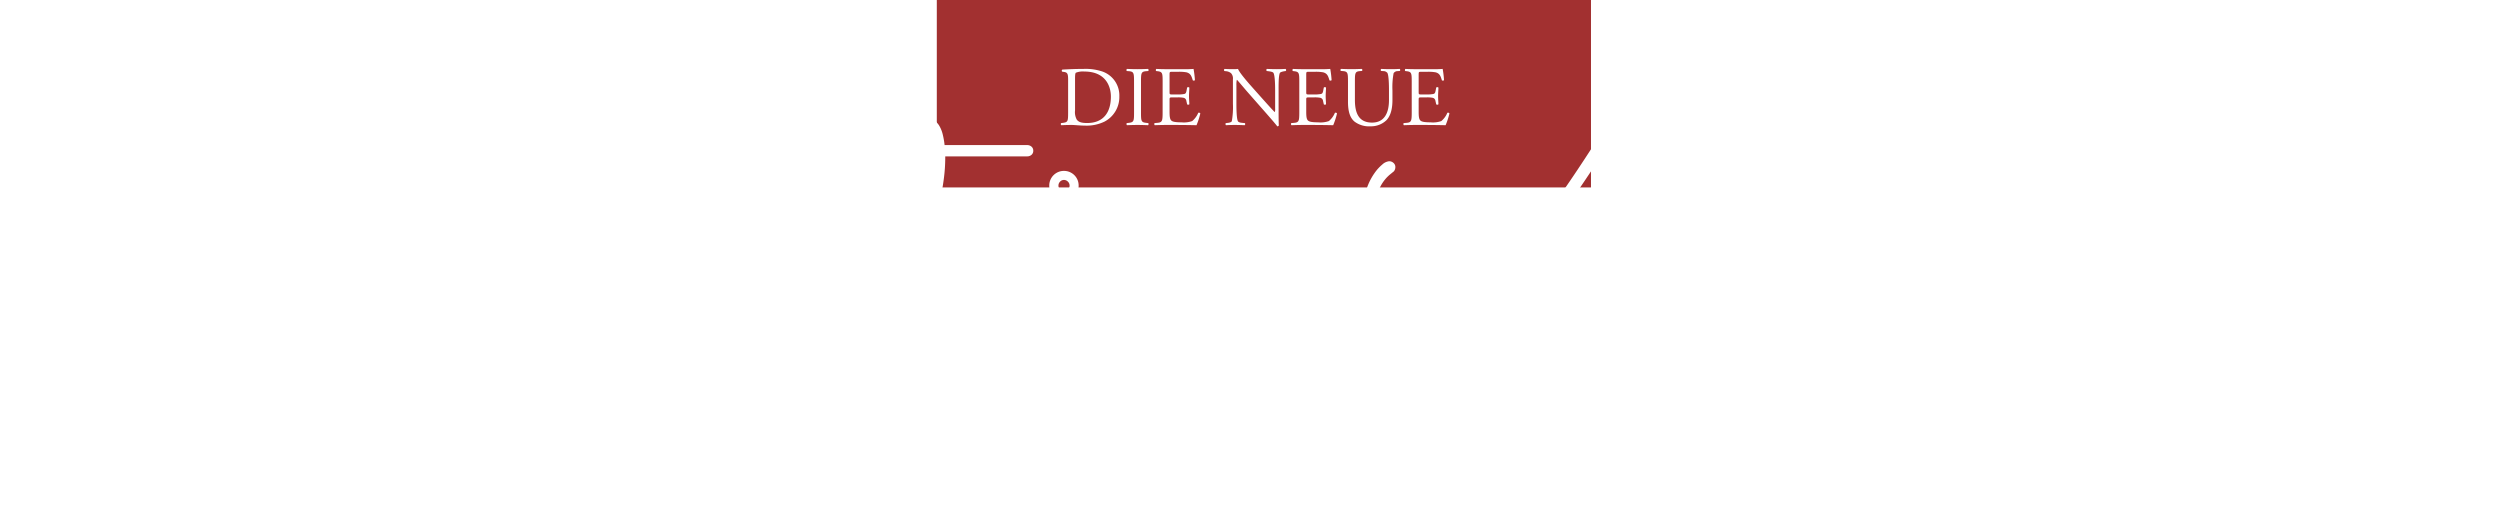 <svg xmlns="http://www.w3.org/2000/svg" xmlns:xlink="http://www.w3.org/1999/xlink" width="680.238" height="142.331" viewBox="0 0 680.238 142.331"><defs><filter id="a" x="0" y="1.478" width="680.238" height="140.854" filterUnits="userSpaceOnUse"><feOffset dy="3" input="SourceAlpha"/><feGaussianBlur stdDeviation="6" result="b"/><feFlood flood-opacity="0.435"/><feComposite operator="in" in2="b"/><feComposite in="SourceGraphic"/></filter></defs><g transform="translate(-364.101 -411)"><rect width="178" height="51" transform="translate(619 411)" fill="#a23030"/><path d="M-56.27-3.45c0,2.415-.046,2.691-1.38,2.875l-.529.069a.447.447,0,0,0,.046.575C-57.052.023-56.224,0-55.257,0c.805,0,2.277.184,3.749.184a11.108,11.108,0,0,0,5.152-1.1,7.544,7.544,0,0,0,4.025-6.854A6.893,6.893,0,0,0-47-14.559a14.42,14.42,0,0,0-5.06-.69c-1.955,0-3.818.069-5.773.184a.344.344,0,0,0-.023.575l.506.069c.966.138,1.081.621,1.081,2.231Zm1.886-9.016c0-1.035.046-1.61.23-1.748a5.12,5.12,0,0,1,2.277-.322c6.026,0,7.245,4.278,7.245,6.808,0,4.278-2,7.2-6.463,7.2-1.449,0-2.323-.23-2.829-.943a4.262,4.262,0,0,1-.46-2.507ZM-38.329-3.5c0,2.438-.046,2.76-1.4,2.921l-.575.069a.447.447,0,0,0,.046.575C-39.111.023-38.329,0-37.363,0c.92,0,1.7.023,2.852.069.138-.069.184-.483.046-.575l-.575-.069c-1.357-.161-1.4-.483-1.4-2.921v-8.188c0-2.438.046-2.829,1.4-2.944l.575-.046c.138-.092.092-.506-.046-.575-1.15.046-1.932.069-2.852.069-.966,0-1.748-.023-2.9-.069-.138.069-.184.483-.046.575l.575.046c1.357.115,1.4.506,1.4,2.944Zm7.774.046c0,2.415-.115,2.76-1.426,2.875l-.759.069a.447.447,0,0,0,.046.575C-31.337.023-30.556,0-29.566,0h2.07c2.047,0,4.094.023,6.164.069a20.043,20.043,0,0,0,1.035-3.2.423.423,0,0,0-.575-.161,5.775,5.775,0,0,1-1.633,2.231,6.731,6.731,0,0,1-2.944.345c-2.024,0-2.507-.253-2.783-.529-.368-.391-.437-1.173-.437-2.392V-6.877c0-.6.069-.621.759-.621h1.334a7.693,7.693,0,0,1,1.771.115.983.983,0,0,1,.713.874l.207.9a.454.454,0,0,0,.6-.023c0-.506-.092-1.38-.092-2.208,0-.874.092-1.771.092-2.323a.454.454,0,0,0-.6-.023l-.184.943c-.115.575-.276.713-.552.805a8.531,8.531,0,0,1-1.955.138H-27.91c-.69,0-.759,0-.759-.644v-4.6c0-.874,0-.92.69-.92h1.656a10.98,10.98,0,0,1,2.231.138c1.2.3,1.4,1.1,1.748,2.185a.452.452,0,0,0,.575-.046,25.843,25.843,0,0,0-.368-3.059,30.872,30.872,0,0,1-3.1.069h-4.324c-.943,0-1.725-.023-2.714-.069-.138.069-.184.483-.046.575l.368.046c1.357.161,1.4.506,1.4,2.9ZM1-9.407c0-1.058-.046-3.91.345-4.738.092-.184.552-.368,1.288-.483l.322-.046a.4.4,0,0,0-.046-.575c-.782.046-1.38.069-2.369.069-.874,0-1.656-.023-2.714-.069-.184.069-.207.437-.046.575l.391.046c.92.115,1.288.253,1.426.46.437.69.46,3.68.46,4.761v4.922a2.32,2.32,0,0,1-.092.966H-.081c-1.081-1.1-2.208-2.392-3.8-4.163l-2.231-2.507c-.759-.851-3.473-3.887-3.933-5.06a7.429,7.429,0,0,1-1.058.069c-.414,0-1.633,0-2.6-.069a.4.4,0,0,0-.046.575l.391.046a2.5,2.5,0,0,1,1.426.552,2.11,2.11,0,0,1,.506,1.656v6.647a22.206,22.206,0,0,1-.3,4.738c-.115.253-.483.391-1.012.46l-.621.069a.426.426,0,0,0,.046.575C-12.5.023-11.88,0-10.914,0c.851,0,1.656.023,2.691.069a.421.421,0,0,0,.046-.575L-8.89-.575c-.575-.046-1.035-.184-1.173-.437-.391-.69-.414-3.68-.414-4.761v-5.014a5.844,5.844,0,0,1,.115-1.495h.046c.483.506,2.047,2.392,2.668,3.1l5.336,6.072C-.311-.828.356-.023.632.368A.415.415,0,0,0,1.069.115C1-.483,1-3.22,1-3.91ZM6.635-3.45c0,2.415-.115,2.76-1.426,2.875L4.45-.506A.447.447,0,0,0,4.5.069C5.853.023,6.635,0,7.624,0h2.07c2.047,0,4.094.023,6.164.069a20.043,20.043,0,0,0,1.035-3.2.423.423,0,0,0-.575-.161,5.775,5.775,0,0,1-1.633,2.231,6.731,6.731,0,0,1-2.944.345c-2.024,0-2.507-.253-2.783-.529-.368-.391-.437-1.173-.437-2.392V-6.877c0-.6.069-.621.759-.621h1.334a7.693,7.693,0,0,1,1.771.115.983.983,0,0,1,.713.874l.207.9a.454.454,0,0,0,.6-.023c0-.506-.092-1.38-.092-2.208,0-.874.092-1.771.092-2.323a.454.454,0,0,0-.6-.023l-.184.943c-.115.575-.276.713-.552.805a8.531,8.531,0,0,1-1.955.138H9.28c-.69,0-.759,0-.759-.644v-4.6c0-.874,0-.92.69-.92h1.656a10.98,10.98,0,0,1,2.231.138c1.2.3,1.4,1.1,1.748,2.185a.452.452,0,0,0,.575-.046,25.843,25.843,0,0,0-.368-3.059,30.872,30.872,0,0,1-3.1.069H7.624c-.943,0-1.725-.023-2.714-.069-.138.069-.184.483-.046.575l.368.046c1.357.161,1.4.506,1.4,2.9Zm24.4-3.312c0,3.5-1.265,6.118-4.6,6.118-3.519,0-4.669-2.438-4.669-6.141v-4.968c0-2.392.046-2.783,1.38-2.9L23.7-14.7c.138-.092.092-.483-.046-.552-1.127.046-1.886.069-2.829.069-.92,0-1.7-.023-2.852-.069-.138.069-.184.46-.046.552l.575.046c1.334.115,1.38.506,1.38,2.9v5.428c0,2.737.575,4.416,1.794,5.428a6.534,6.534,0,0,0,4.3,1.265,6.058,6.058,0,0,0,4.393-1.679c1.288-1.38,1.61-3.5,1.61-5.5v-2.6A20.559,20.559,0,0,1,32.3-14.1a1.346,1.346,0,0,1,1.15-.552l.552-.046a.4.4,0,0,0-.046-.552c-.828.046-1.449.069-2.415.069-.9,0-1.748-.023-2.622-.069a.416.416,0,0,0-.046.552l.575.046a1.424,1.424,0,0,1,1.15.483c.391.69.437,3.335.437,4.761ZM37.226-3.45c0,2.415-.115,2.76-1.426,2.875l-.759.069a.447.447,0,0,0,.046.575C36.444.023,37.226,0,38.215,0h2.07c2.047,0,4.094.023,6.164.069a20.043,20.043,0,0,0,1.035-3.2.423.423,0,0,0-.575-.161,5.775,5.775,0,0,1-1.633,2.231,6.731,6.731,0,0,1-2.944.345c-2.024,0-2.507-.253-2.783-.529-.368-.391-.437-1.173-.437-2.392V-6.877c0-.6.069-.621.759-.621H41.2a7.693,7.693,0,0,1,1.771.115.983.983,0,0,1,.713.874l.207.9a.454.454,0,0,0,.6-.023c0-.506-.092-1.38-.092-2.208,0-.874.092-1.771.092-2.323a.454.454,0,0,0-.6-.023l-.184.943c-.115.575-.276.713-.552.805A8.531,8.531,0,0,1,41.2-8.3H39.871c-.69,0-.759,0-.759-.644v-4.6c0-.874,0-.92.69-.92h1.656a10.98,10.98,0,0,1,2.231.138c1.2.3,1.4,1.1,1.748,2.185a.452.452,0,0,0,.575-.046,25.843,25.843,0,0,0-.368-3.059,30.872,30.872,0,0,1-3.1.069H38.215c-.943,0-1.725-.023-2.714-.069-.138.069-.184.483-.046.575l.368.046c1.357.161,1.4.506,1.4,2.9Z" transform="translate(711 445)" fill="#fff"/><g transform="matrix(1, 0, 0, 1, 364.1, 411)" filter="url(#a)"><path d="M-231.548-.22a1.484,1.484,0,0,1,.176.747,1.6,1.6,0,0,1-.461,1.143,1.594,1.594,0,0,1-1.208.483,1.658,1.658,0,0,1-.857-.22,1.536,1.536,0,0,1-.593-.659,20.122,20.122,0,0,1-1.472-4.065,54.428,54.428,0,0,1-1.1-5.427q-.461-2.988-.747-6.438t-.461-7.141q-3.3.439-7.4.967t-9.382,1.23q-3.691.527-7.515.923a70.787,70.787,0,0,1-19.8,15.535,45.555,45.555,0,0,1-20.852,5.3,31.8,31.8,0,0,1-8.064-.9,29.232,29.232,0,0,1-5.625-2.021,16.939,16.939,0,0,1-3.34-2.087q-1.121-.967-1.208-1.055a1.546,1.546,0,0,1-.439-1.143,1.613,1.613,0,0,1,.483-1.187,1.562,1.562,0,0,1,1.143-.483,1.6,1.6,0,0,1,1.23.527q.088.088,1.055.9A14.157,14.157,0,0,0-315.11-3.56a26.114,26.114,0,0,0,4.856,1.67,28.681,28.681,0,0,0,6.987.747,37.161,37.161,0,0,0,10.591-1.494,51.248,51.248,0,0,0,9.558-3.889A55.475,55.475,0,0,0-274.724-12a81.188,81.188,0,0,0,7.053-6.24q-3.12.264-6.2.4t-6.064.132a91.137,91.137,0,0,1-11.206-.659,39.561,39.561,0,0,1-9.36-2.219,16.837,16.837,0,0,1-6.438-4.153,9.158,9.158,0,0,1-2.4-6.46,9.157,9.157,0,0,1,.725-3.516A16.156,16.156,0,0,1-306.87-37.9a11.8,11.8,0,0,1,2.109-2.329,3.227,3.227,0,0,1,1.89-.9,1.75,1.75,0,0,1,1.143.439,1.464,1.464,0,0,1,.527,1.187,1.787,1.787,0,0,1-.176.769,1.378,1.378,0,0,1-.527.593q-.088.088-.747.615a10.029,10.029,0,0,0-1.406,1.428,10.86,10.86,0,0,0-1.362,2.153,6.047,6.047,0,0,0-.615,2.7,6.373,6.373,0,0,0,1.736,4.417,13.184,13.184,0,0,0,5.054,3.208,36,36,0,0,0,8.152,1.956,82.38,82.38,0,0,0,11.03.659q3.56,0,7.515-.22t8.35-.659q2.109-2.329,3.735-4.395t2.769-3.691q1.89-2.681,3.955-5.713t4.109-6.152q2.043-3.12,4-6.174t3.669-5.757q1.714-2.7,3.076-4.922t2.241-3.669a8.53,8.53,0,0,1,.791-2.175,1.8,1.8,0,0,1,1.714-.989,1.9,1.9,0,0,1,1.274.549,1.776,1.776,0,0,1,.615,1.384,2.515,2.515,0,0,1-.439,1.318,11.582,11.582,0,0,1-.835,1.187q-.132.835-.417,3.56t-.571,6.658q-.286,3.933-.483,8.657t-.2,9.558v3.56q0,1.758.088,3.56,6.592-.835,9.624-1.165t3.208-.33a1.736,1.736,0,0,1,1.121.461,1.5,1.5,0,0,1,.549,1.208,1.554,1.554,0,0,1-.417,1.077,1.705,1.705,0,0,1-1.077.549q-.791.088-1.846.22t-2.593.308q-1.538.176-3.6.417t-4.834.593q.132,3.6.417,6.921t.7,6.174q.417,2.856.989,5.142A17.591,17.591,0,0,0-231.548-.22ZM-255.5-22.9q5.186-.7,9.426-1.252t7.668-.989q-.044-1.89-.066-3.779t-.022-3.823q0-6.2.22-11.843t.615-9.822q-1.758,2.769-3.889,6.13t-4.417,6.855q-2.285,3.494-4.614,6.921t-4.438,6.416q-1.055,1.494-2.153,2.9t-2.2,2.769q.967-.088,1.912-.22T-255.5-22.9Zm47.2,17.974a13.263,13.263,0,0,1-3.582,3.955,7.058,7.058,0,0,1-4.109,1.45,6.986,6.986,0,0,1-2.988-.615,6.771,6.771,0,0,1-2.285-1.736,7.638,7.638,0,0,1-1.472-2.7,11.672,11.672,0,0,1-.505-3.56,22.569,22.569,0,0,1,.593-5.449,25.388,25.388,0,0,1,1.3-3.977A13.141,13.141,0,0,1-220.034-20l.615-.835a1.36,1.36,0,0,1,.549-.4,1.818,1.818,0,0,1,.681-.132,1.509,1.509,0,0,1,1.165.505,1.676,1.676,0,0,1,.461,1.165,1.362,1.362,0,0,1-.11.527q-.11.264-.242.527-.22.4-.7,1.208a15.6,15.6,0,0,0-1.011,2.131,20.2,20.2,0,0,0-.923,3.1,18.839,18.839,0,0,0-.4,4.065A6.362,6.362,0,0,0-218.914-4.2a3.474,3.474,0,0,0,2.922,1.34,4.252,4.252,0,0,0,1.824-.505,7.094,7.094,0,0,0,2.021-1.56A9.968,9.968,0,0,0-210.41-7.6a11.986,11.986,0,0,0,.967-3.823l.659-7.559a1.752,1.752,0,0,1,.571-1.1,1.642,1.642,0,0,1,1.143-.439,1.44,1.44,0,0,1,1.187.549,1.95,1.95,0,0,1,.439,1.252l-.571,7.295a12.777,12.777,0,0,0,.066,2.417,13.732,13.732,0,0,0,.637,2.944,6.659,6.659,0,0,0,1.45,2.483,3.328,3.328,0,0,0,2.549,1.033,4.667,4.667,0,0,0,2.241-.593,9.8,9.8,0,0,0,2.109-1.56A15.023,15.023,0,0,0-195.1-6.877q.857-1.208,1.582-2.439t1.252-2.351q.527-1.121.879-1.912a1.734,1.734,0,0,1,.615-.747,1.55,1.55,0,0,1,.879-.264,1.513,1.513,0,0,1,1.23.527,1.75,1.75,0,0,1,.439,1.143,1.656,1.656,0,0,1-.132.659q-.176.352-.681,1.472t-1.318,2.549a33.415,33.415,0,0,1-1.956,3.01,21.07,21.07,0,0,1-2.549,2.922,13.331,13.331,0,0,1-3.054,2.2,7.556,7.556,0,0,1-3.538.857,6.376,6.376,0,0,1-4.307-1.472A8.745,8.745,0,0,1-208.3-4.922Zm21.8-11.338q-.264.7-.637,1.582T-188-12.832a4.866,4.866,0,0,1-.813,1.165,1.457,1.457,0,0,1-1.077.417,1.561,1.561,0,0,1-1.187-.461,1.512,1.512,0,0,1-.439-1.077,1.375,1.375,0,0,1,.044-.374,3.454,3.454,0,0,1,.22-.505,27.249,27.249,0,0,0,1.692-3.845,27.634,27.634,0,0,0,.9-3.45,16.531,16.531,0,0,1-.439-1.714,7.854,7.854,0,0,1-.132-1.45,4.091,4.091,0,0,1,.615-2.351,1.961,1.961,0,0,1,1.714-.9,1.843,1.843,0,0,1,1.6.879,3.76,3.76,0,0,1,.593,2.153,7.615,7.615,0,0,1-.132,1.406q-.132.7-.352,1.758,1.011,2.5,2.021,4.438t1.8,3.538a29.134,29.134,0,0,1,1.3,3.01,8.268,8.268,0,0,1,.505,2.813,8.514,8.514,0,0,1-.747,3.516,6.625,6.625,0,0,1-2.461,2.813,2.236,2.236,0,0,0,.439.044h.439a9.532,9.532,0,0,0,4.614-1.143,14.741,14.741,0,0,0,3.8-2.966,23.774,23.774,0,0,0,3.01-4.043,40.944,40.944,0,0,0,2.285-4.417q.439-1.011,1.23-1.011a1.4,1.4,0,0,1,1.165.527,1.8,1.8,0,0,1,.417,1.143,1.656,1.656,0,0,1-.132.659q-.483,1.187-1.252,2.7a29.863,29.863,0,0,1-1.846,3.12A26.8,26.8,0,0,1-171.079-3.3a18.783,18.783,0,0,1-3.142,2.747,15.743,15.743,0,0,1-3.8,1.934,13.581,13.581,0,0,1-4.526.725,14.323,14.323,0,0,1-5.471-1.033,8.914,8.914,0,0,1-4.109-3.406,1.481,1.481,0,0,1-.264-.835,1.6,1.6,0,0,1,.505-1.165,1.6,1.6,0,0,1,1.165-.505,1.613,1.613,0,0,1,1.187.483,1.186,1.186,0,0,0,.308.286q.264.2.637.439a4.083,4.083,0,0,0,.879.417,3.122,3.122,0,0,0,1.033.176,3.375,3.375,0,0,0,1.78-.439,3.749,3.749,0,0,0,1.165-1.077,4.447,4.447,0,0,0,.637-1.362,4.869,4.869,0,0,0,.2-1.252,7.174,7.174,0,0,0-.352-2.2,15.43,15.43,0,0,0-.9-2.2q-.549-1.1-1.187-2.263A24.95,24.95,0,0,1-186.5-16.26ZM-147.92,6.5q.264,3.56.264,8.525a67.105,67.105,0,0,1-.659,9.778,35.024,35.024,0,0,1-1.934,7.69,13.875,13.875,0,0,1-3.164,5.032,6.121,6.121,0,0,1-4.351,1.8,4.978,4.978,0,0,1-2.329-.571A5.759,5.759,0,0,1-162,37.134a8.068,8.068,0,0,1-1.274-2.5,10.7,10.7,0,0,1-.461-3.252,27.216,27.216,0,0,1,.637-5.669,31.535,31.535,0,0,1,2.087-6.24,45.712,45.712,0,0,1,3.823-6.79,64.63,64.63,0,0,1,5.845-7.361q-.176-1.89-.461-3.516a16.268,16.268,0,0,0-.725-2.812,5.712,5.712,0,0,0-1.033-1.846A1.855,1.855,0,0,0-155-3.516a2.582,2.582,0,0,0-.615.088,14.523,14.523,0,0,1-1.824,1.846,9.527,9.527,0,0,1-1.472,1.011,4.146,4.146,0,0,1-1.121.439,4.061,4.061,0,0,1-.681.088,2.692,2.692,0,0,1-1.428-.417,1.681,1.681,0,0,1-.681-1.56,2.543,2.543,0,0,1,.286-1.011,4.889,4.889,0,0,1,.945-1.3A7.3,7.3,0,0,1-159.851-5.6a9.115,9.115,0,0,1,2.615-.9,38.664,38.664,0,0,0,4.526-5.735,9.381,9.381,0,0,0,1.626-4.9,4.192,4.192,0,0,0-1.23-3.164,4.312,4.312,0,0,0-3.12-1.187,7.815,7.815,0,0,0-5.273,2.461,22.84,22.84,0,0,0-4.746,6.812,1.61,1.61,0,0,1-1.538.967,1.464,1.464,0,0,1-1.187-.527,1.75,1.75,0,0,1-.439-1.143,1.392,1.392,0,0,1,.176-.7,25.713,25.713,0,0,1,5.977-8.262,10.677,10.677,0,0,1,7.075-2.944,8.018,8.018,0,0,1,2.878.527,7.357,7.357,0,0,1,2.439,1.516,7.132,7.132,0,0,1,1.67,2.417,8.208,8.208,0,0,1,.615,3.274,10.518,10.518,0,0,1-.417,2.966,15.017,15.017,0,0,1-1.121,2.769,18.958,18.958,0,0,1-1.626,2.571q-.923,1.23-1.89,2.373a5.1,5.1,0,0,1,1.956,1.494,9.281,9.281,0,0,1,1.274,2.153,12.97,12.97,0,0,1,.769,2.461q.264,1.274.439,2.461,1.67-1.8,3.472-3.823t3.472-4.087q1.67-2.065,3.054-4.065a23.99,23.99,0,0,0,2.175-3.757,1.591,1.591,0,0,1,.615-.725,1.652,1.652,0,0,1,.879-.242,1.559,1.559,0,0,1,1.208.505,1.625,1.625,0,0,1,.461,1.121,1.656,1.656,0,0,1-.132.659,28.521,28.521,0,0,1-2.725,4.724q-1.758,2.527-3.823,5.054t-4.219,4.856Q-146.118,4.7-147.92,6.5Zm-3.12,3.516a55.281,55.281,0,0,0-4.57,6.372,41.086,41.086,0,0,0-2.878,5.625,26.384,26.384,0,0,0-1.516,4.9,21.92,21.92,0,0,0-.439,4.153,7.142,7.142,0,0,0,.791,3.6,2.27,2.27,0,0,0,1.934,1.362,3.56,3.56,0,0,0,2.791-1.582,13.7,13.7,0,0,0,2.131-4.329,37.061,37.061,0,0,0,1.362-6.482,62.791,62.791,0,0,0,.483-8.042q0-1.143-.022-2.571T-151.04,10.02Zm20.083-14.854a6.834,6.834,0,0,0,2.373,2.043,7.523,7.523,0,0,0,3.56.769,7.577,7.577,0,0,0,3.911-1.033,12.914,12.914,0,0,0,3.208-2.7,21.67,21.67,0,0,0,2.593-3.735q1.143-2.065,2.065-4.131a1.591,1.591,0,0,1,.615-.725,1.652,1.652,0,0,1,.879-.242,1.529,1.529,0,0,1,1.208.527,1.7,1.7,0,0,1,.461,1.143,1.375,1.375,0,0,1-.044.374,1.929,1.929,0,0,1-.132.33,31.911,31.911,0,0,1-6.614,10.063,11.853,11.853,0,0,1-8.108,3.472A10.538,10.538,0,0,1-129.99.2a10.51,10.51,0,0,1-3.472-2.9,12.225,12.225,0,0,1-2.021-4.021,15.817,15.817,0,0,1-.659-4.482,14.753,14.753,0,0,1,.549-4.131,10.432,10.432,0,0,1,1.582-3.3,7.622,7.622,0,0,1,2.461-2.2,6.376,6.376,0,0,1,3.142-.791,5.1,5.1,0,0,1,2,.417,5.738,5.738,0,0,1,1.78,1.187,5.863,5.863,0,0,1,1.274,1.868,6.162,6.162,0,0,1,.483,2.5,9.253,9.253,0,0,1-.615,3.384,11.379,11.379,0,0,1-1.692,2.944,14.406,14.406,0,0,1-2.571,2.5A18.874,18.874,0,0,1-130.957-4.834Zm-1.318-2.856a10.715,10.715,0,0,0,2.483-1.45,10.367,10.367,0,0,0,1.912-1.934,8.968,8.968,0,0,0,1.23-2.219,6.614,6.614,0,0,0,.439-2.351,2.766,2.766,0,0,0-.659-2,2.076,2.076,0,0,0-1.538-.681,3.162,3.162,0,0,0-2.021.659,4.979,4.979,0,0,0-1.362,1.714,8.863,8.863,0,0,0-.769,2.351,14,14,0,0,0-.242,2.571,9.7,9.7,0,0,0,.154,1.67Q-132.5-8.481-132.275-7.69ZM-106.084-34.5a3.858,3.858,0,0,1-1.165,2.834,3.858,3.858,0,0,1-2.834,1.165,3.858,3.858,0,0,1-2.834-1.165,3.858,3.858,0,0,1-1.165-2.834,3.953,3.953,0,0,1,.308-1.56,3.986,3.986,0,0,1,.857-1.274,3.986,3.986,0,0,1,1.274-.857,3.953,3.953,0,0,1,1.56-.308,3.953,3.953,0,0,1,1.56.308,3.986,3.986,0,0,1,1.274.857,3.986,3.986,0,0,1,.857,1.274A3.953,3.953,0,0,1-106.084-34.5ZM-113.2-8.745a100.89,100.89,0,0,1,.791-12.612,1.864,1.864,0,0,1,.549-1.077,1.634,1.634,0,0,1,1.208-.461,1.4,1.4,0,0,1,1.1.505,1.722,1.722,0,0,1,.439,1.165q0,.264-.11,1.582t-.264,3.142q-.154,1.824-.264,3.867t-.11,3.757A12.538,12.538,0,0,0-109.4-5.12,5.964,5.964,0,0,0-108.215-2.9a3.636,3.636,0,0,0,1.538,1.055,5.052,5.052,0,0,0,1.56.264,4.61,4.61,0,0,0,2.549-.879,14.037,14.037,0,0,0,2.7-2.461,30.887,30.887,0,0,0,2.791-3.8,56.233,56.233,0,0,0,2.769-4.944,1.634,1.634,0,0,1,.615-.681,1.652,1.652,0,0,1,.879-.242,1.481,1.481,0,0,1,1.165.527,1.7,1.7,0,0,1,.461,1.143,1.484,1.484,0,0,1-.176.747q-.527,1.011-1.318,2.461t-1.8,2.988Q-95.493-5.186-96.7-3.669A21.758,21.758,0,0,1-99.272-.945a13.213,13.213,0,0,1-2.856,1.956,6.715,6.715,0,0,1-3.032.747,7,7,0,0,1-3.472-.835,7.867,7.867,0,0,1-2.527-2.241A9.754,9.754,0,0,1-112.7-4.636,16.029,16.029,0,0,1-113.2-8.745Zm4.658-25.752a1.476,1.476,0,0,0-.461-1.077,1.476,1.476,0,0,0-1.077-.461,1.405,1.405,0,0,0-1.055.461,1.512,1.512,0,0,0-.439,1.077,1.438,1.438,0,0,0,.439,1.055,1.438,1.438,0,0,0,1.055.439,1.512,1.512,0,0,0,1.077-.439A1.405,1.405,0,0,0-108.545-34.5Zm49.79-9.492a1.406,1.406,0,0,1-.483,1.121,1.752,1.752,0,0,1-1.187.417h-22.28v.483a44.28,44.28,0,0,1-.4,5.713q-.4,3.032-1.077,6.042t-1.538,5.867q-.857,2.856-1.758,5.273a45.3,45.3,0,0,1-1.78,4.2,15.2,15.2,0,0,1-1.582,2.659,26.3,26.3,0,0,0,1.362,3.757,15.752,15.752,0,0,0,1.78,3.032,8.712,8.712,0,0,0,2.131,2.043,4.413,4.413,0,0,0,2.461.747,4.707,4.707,0,0,0,3.054-1.3,17.838,17.838,0,0,0,2.813-3.076,32.16,32.16,0,0,0,2.285-3.6,29.657,29.657,0,0,0,1.428-2.922,1.555,1.555,0,0,1,1.538-1.055,1.529,1.529,0,0,1,1.208.527,1.7,1.7,0,0,1,.461,1.143,1.551,1.551,0,0,1-.132.615q-.132.308-.637,1.406T-72.4-8.35Q-73.213-6.9-74.29-5.3a18.714,18.714,0,0,1-2.417,2.922,14.027,14.027,0,0,1-2.878,2.2A6.456,6.456,0,0,1-82.837.7a8.38,8.38,0,0,1-5.449-1.978A15.722,15.722,0,0,1-92.4-6.812a33.512,33.512,0,0,1-2.571-8.437,60.346,60.346,0,0,1-.879-10.679q0-1.45.044-3.406t.176-4.131q.132-2.175.4-4.482t.7-4.5H-110.3a1.752,1.752,0,0,1-1.187-.417,1.406,1.406,0,0,1-.483-1.121,1.406,1.406,0,0,1,.483-1.121,1.752,1.752,0,0,1,1.187-.417h16.523a20.319,20.319,0,0,1,1.033-2.9,10.716,10.716,0,0,1,1.362-2.285,6.148,6.148,0,0,1,1.714-1.516,4.078,4.078,0,0,1,2.087-.549,3.332,3.332,0,0,1,1.912.549,4.633,4.633,0,0,1,1.384,1.516,8.551,8.551,0,0,1,.9,2.285,22.013,22.013,0,0,1,.505,2.9h22.456a1.752,1.752,0,0,1,1.187.417A1.406,1.406,0,0,1-58.755-43.989ZM-91.846-16.611a57.555,57.555,0,0,0,2.4-6.262q1.077-3.362,1.846-6.79t1.187-6.724A48.532,48.532,0,0,0-86-42.451h-5.186a54.006,54.006,0,0,0-.989,6.746q-.374,4.021-.374,9.778,0,3.208.176,5.383A34.224,34.224,0,0,0-91.846-16.611Zm4.087-32.871q-.4,0-1.143.857a9.6,9.6,0,0,0-1.494,3.1h4.219a12.013,12.013,0,0,0-.637-2.9Q-87.231-49.482-87.759-49.482ZM-46.406-34.5a3.858,3.858,0,0,1-1.165,2.834A3.858,3.858,0,0,1-50.405-30.5a3.858,3.858,0,0,1-2.834-1.165A3.858,3.858,0,0,1-54.4-34.5a3.953,3.953,0,0,1,.308-1.56,3.986,3.986,0,0,1,.857-1.274,3.986,3.986,0,0,1,1.274-.857,3.953,3.953,0,0,1,1.56-.308,3.953,3.953,0,0,1,1.56.308,3.986,3.986,0,0,1,1.274.857,3.986,3.986,0,0,1,.857,1.274A3.953,3.953,0,0,1-46.406-34.5ZM-53.525-8.745a100.89,100.89,0,0,1,.791-12.612,1.864,1.864,0,0,1,.549-1.077,1.634,1.634,0,0,1,1.208-.461,1.4,1.4,0,0,1,1.1.505,1.722,1.722,0,0,1,.439,1.165q0,.264-.11,1.582t-.264,3.142q-.154,1.824-.264,3.867t-.11,3.757a12.538,12.538,0,0,0,.461,3.757A5.964,5.964,0,0,0-48.538-2.9,3.636,3.636,0,0,0-47-1.846a5.052,5.052,0,0,0,1.56.264,4.61,4.61,0,0,0,2.549-.879,14.037,14.037,0,0,0,2.7-2.461,30.887,30.887,0,0,0,2.791-3.8,56.233,56.233,0,0,0,2.769-4.944,1.634,1.634,0,0,1,.615-.681,1.652,1.652,0,0,1,.879-.242,1.481,1.481,0,0,1,1.165.527,1.7,1.7,0,0,1,.461,1.143,1.484,1.484,0,0,1-.176.747Q-32.212-11.162-33-9.712t-1.8,2.988q-1.011,1.538-2.219,3.054A21.758,21.758,0,0,1-39.595-.945a13.213,13.213,0,0,1-2.856,1.956,6.715,6.715,0,0,1-3.032.747A7,7,0,0,1-48.955.923a7.867,7.867,0,0,1-2.527-2.241A9.754,9.754,0,0,1-53.02-4.636,16.029,16.029,0,0,1-53.525-8.745ZM-48.867-34.5a1.476,1.476,0,0,0-.461-1.077,1.476,1.476,0,0,0-1.077-.461,1.405,1.405,0,0,0-1.055.461A1.512,1.512,0,0,0-51.9-34.5a1.438,1.438,0,0,0,.439,1.055A1.438,1.438,0,0,0-50.405-33a1.512,1.512,0,0,0,1.077-.439A1.405,1.405,0,0,0-48.867-34.5Zm23.95,30.542q.7-1.45,1.626-3.186t1.978-3.516q1.055-1.78,2.219-3.538t2.439-3.34a8.726,8.726,0,0,1,2.571-2.219,5.271,5.271,0,0,1,2.439-.681,3.767,3.767,0,0,1,3.384,1.67,7.358,7.358,0,0,1,1.1,4.131q0,.571-.066,1.384t-.132,1.736q-.066.923-.132,1.868t-.066,1.78a17.909,17.909,0,0,0,.11,2.021,6.09,6.09,0,0,0,.417,1.692A2.668,2.668,0,0,0-6.152-3.01a2.473,2.473,0,0,0,1.494.417,5.094,5.094,0,0,0,3.252-1.3A17.769,17.769,0,0,0,1.516-6.965a28.049,28.049,0,0,0,2.329-3.625q.989-1.846,1.472-2.988a1.681,1.681,0,0,1,.637-.747,1.656,1.656,0,0,1,.9-.264,1.5,1.5,0,0,1,1.208.549,1.784,1.784,0,0,1,.461,1.165,1.551,1.551,0,0,1-.132.615q-.176.352-.7,1.45T6.306-8.284q-.857,1.428-2,3.032A20.233,20.233,0,0,1,1.78-2.329a14.265,14.265,0,0,1-2.988,2.2A6.9,6.9,0,0,1-4.57.747,5.978,5.978,0,0,1-7.778-.022,5.56,5.56,0,0,1-9.712-2.043a8.262,8.262,0,0,1-.945-2.769A19.37,19.37,0,0,1-10.9-7.866q0-.659.066-1.494t.176-1.758q.11-.923.176-1.846t.066-1.758a3.017,3.017,0,0,0-.439-1.912,1.175,1.175,0,0,0-.791-.505,2.568,2.568,0,0,0-1.6.813,15,15,0,0,0-1.89,2.131q-.989,1.318-2.021,2.966t-1.934,3.274q-.9,1.626-1.67,3.1t-1.208,2.439A6.545,6.545,0,0,1-23.73.066a3.039,3.039,0,0,1-1.8.637,2.762,2.762,0,0,1-2.043-.769,2.942,2.942,0,0,1-.769-2.175q0-.308.088-1.208t.22-2.153q.132-1.252.264-2.7t.264-2.878q.132-1.428.22-2.659t.088-2.065q0-1.1-.088-2.109a2.012,2.012,0,0,0-.352-1.23q-.4.132-1.406,1.648a34.365,34.365,0,0,0-2.593,5.339,1.639,1.639,0,0,1-.659.747,1.767,1.767,0,0,1-.923.264,1.492,1.492,0,0,1-1.187-.505,1.722,1.722,0,0,1-.439-1.165,1.883,1.883,0,0,1,.132-.659A31.54,31.54,0,0,1-31-20.5q1.736-2.219,3.45-2.219a2.859,2.859,0,0,1,1.714.505,3.6,3.6,0,0,1,1.121,1.34,7.2,7.2,0,0,1,.615,1.846,10.732,10.732,0,0,1,.2,2.065q0,.791-.11,2.461T-24.3-10.92q-.176,1.912-.33,3.8T-24.917-3.955ZM109.424-.22a1.484,1.484,0,0,1,.176.747,1.6,1.6,0,0,1-.461,1.143,1.594,1.594,0,0,1-1.208.483,1.658,1.658,0,0,1-.857-.22,1.536,1.536,0,0,1-.593-.659,20.122,20.122,0,0,1-1.472-4.065,54.428,54.428,0,0,1-1.1-5.427q-.461-2.988-.747-6.438T102.7-21.8q-3.3.439-7.4.967T85.913-19.6q-3.691.527-7.515.923A70.787,70.787,0,0,1,58.6-3.142a45.555,45.555,0,0,1-20.852,5.3,31.8,31.8,0,0,1-8.064-.9A29.232,29.232,0,0,1,24.06-.769a16.939,16.939,0,0,1-3.34-2.087Q19.6-3.823,19.512-3.911a1.546,1.546,0,0,1-.439-1.143,1.613,1.613,0,0,1,.483-1.187A1.562,1.562,0,0,1,20.7-6.724a1.6,1.6,0,0,1,1.23.527q.088.088,1.055.9A14.157,14.157,0,0,0,25.862-3.56a26.114,26.114,0,0,0,4.856,1.67,28.681,28.681,0,0,0,6.987.747A37.161,37.161,0,0,0,48.3-2.637a51.248,51.248,0,0,0,9.558-3.889A55.475,55.475,0,0,0,66.248-12a81.188,81.188,0,0,0,7.053-6.24q-3.12.264-6.2.4t-6.064.132a91.137,91.137,0,0,1-11.206-.659,39.561,39.561,0,0,1-9.36-2.219,16.837,16.837,0,0,1-6.438-4.153,9.158,9.158,0,0,1-2.4-6.46,9.157,9.157,0,0,1,.725-3.516A16.156,16.156,0,0,1,34.1-37.9a11.8,11.8,0,0,1,2.109-2.329,3.227,3.227,0,0,1,1.89-.9,1.75,1.75,0,0,1,1.143.439,1.464,1.464,0,0,1,.527,1.187,1.787,1.787,0,0,1-.176.769,1.378,1.378,0,0,1-.527.593q-.088.088-.747.615A10.029,10.029,0,0,0,36.914-36.1a10.86,10.86,0,0,0-1.362,2.153,6.047,6.047,0,0,0-.615,2.7,6.373,6.373,0,0,0,1.736,4.417,13.184,13.184,0,0,0,5.054,3.208,36,36,0,0,0,8.152,1.956,82.38,82.38,0,0,0,11.03.659q3.56,0,7.515-.22t8.35-.659q2.109-2.329,3.735-4.395t2.769-3.691q1.89-2.681,3.955-5.713t4.109-6.152q2.043-3.12,4-6.174t3.669-5.757q1.714-2.7,3.076-4.922t2.241-3.669a8.53,8.53,0,0,1,.791-2.175,1.8,1.8,0,0,1,1.714-.989,1.9,1.9,0,0,1,1.274.549,1.776,1.776,0,0,1,.615,1.384,2.515,2.515,0,0,1-.439,1.318,11.582,11.582,0,0,1-.835,1.187q-.132.835-.417,3.56t-.571,6.658q-.286,3.933-.483,8.657t-.2,9.558v3.56q0,1.758.088,3.56,6.592-.835,9.624-1.165t3.208-.33a1.736,1.736,0,0,1,1.121.461,1.5,1.5,0,0,1,.549,1.208,1.554,1.554,0,0,1-.417,1.077,1.705,1.705,0,0,1-1.077.549q-.791.088-1.846.22t-2.593.308q-1.538.176-3.6.417T106-22.192q.132,3.6.417,6.921t.7,6.174q.417,2.856.989,5.142A17.591,17.591,0,0,0,109.424-.22ZM85.474-22.9q5.186-.7,9.426-1.252t7.668-.989q-.044-1.89-.066-3.779t-.022-3.823q0-6.2.22-11.843t.615-9.822q-1.758,2.769-3.889,6.13T95.01-41.418Q92.725-37.925,90.4-34.5t-4.438,6.416q-1.055,1.494-2.153,2.9t-2.2,2.769q.967-.088,1.912-.22T85.474-22.9Zm61.567,10.723q-.483,1.011-1.208,2.4T144.185-6.9a33.886,33.886,0,0,1-2.065,2.966A18.524,18.524,0,0,1,139.636-1.3,12.709,12.709,0,0,1,136.78.593a7.392,7.392,0,0,1-3.23.725,6.709,6.709,0,0,1-4.526-1.626,13.48,13.48,0,0,1-3.208-4.263,28.227,28.227,0,0,1-2.131-6,62.129,62.129,0,0,1-1.252-6.855q-.439-3.494-.593-6.79t-.154-5.845q0-3.691.242-7.646t.769-7.734q.527-3.779,1.34-7.163a35.276,35.276,0,0,1,1.934-5.933,13.629,13.629,0,0,1,2.571-4.043,4.482,4.482,0,0,1,3.3-1.494,5.082,5.082,0,0,1,2.615.681,5.25,5.25,0,0,1,1.956,2.219,14.363,14.363,0,0,1,1.23,4,34.948,34.948,0,0,1,.439,6.021,46.875,46.875,0,0,1-.923,9.075,76.766,76.766,0,0,1-2.5,9.426,96.108,96.108,0,0,1-3.735,9.47q-2.153,4.724-4.614,9.207a28.916,28.916,0,0,0,2.944,8.767q1.846,3.186,4.438,3.186a5.173,5.173,0,0,0,3.384-1.384,18.406,18.406,0,0,0,2.988-3.274,32.648,32.648,0,0,0,2.4-3.845q1.033-1.956,1.6-3.142a1.634,1.634,0,0,1,.615-.681,1.652,1.652,0,0,1,.879-.242,1.529,1.529,0,0,1,1.208.527,1.755,1.755,0,0,1,.461,1.187A2.026,2.026,0,0,1,147.041-12.173ZM125.024-29.839q0,2.813.132,5.405t.352,4.966q1.846-3.56,3.516-7.581t2.944-8.13a74.056,74.056,0,0,0,2.043-8.174,41.757,41.757,0,0,0,.769-7.756,23.392,23.392,0,0,0-.835-7.427q-.835-2.241-2.241-2.241-.923,0-1.78,1.274a14.923,14.923,0,0,0-1.6,3.472,43.591,43.591,0,0,0-1.362,5.186q-.615,2.988-1.033,6.416t-.659,7.163Q125.024-33.53,125.024-29.839Zm54.624-14.15a1.406,1.406,0,0,1-.483,1.121,1.752,1.752,0,0,1-1.187.417H155.7v.483a44.28,44.28,0,0,1-.4,5.713q-.4,3.032-1.077,6.042t-1.538,5.867q-.857,2.856-1.758,5.273a45.3,45.3,0,0,1-1.78,4.2,15.2,15.2,0,0,1-1.582,2.659,26.3,26.3,0,0,0,1.362,3.757,15.752,15.752,0,0,0,1.78,3.032,8.712,8.712,0,0,0,2.131,2.043,4.413,4.413,0,0,0,2.461.747,4.707,4.707,0,0,0,3.054-1.3,17.838,17.838,0,0,0,2.813-3.076,32.16,32.16,0,0,0,2.285-3.6,29.657,29.657,0,0,0,1.428-2.922,1.555,1.555,0,0,1,1.538-1.055,1.529,1.529,0,0,1,1.208.527,1.7,1.7,0,0,1,.461,1.143,1.551,1.551,0,0,1-.132.615q-.132.308-.637,1.406T166-8.35q-.813,1.45-1.89,3.054A18.714,18.714,0,0,1,161.7-2.373a14.027,14.027,0,0,1-2.878,2.2A6.456,6.456,0,0,1,155.566.7a8.38,8.38,0,0,1-5.449-1.978,15.722,15.722,0,0,1-4.109-5.537,33.512,33.512,0,0,1-2.571-8.437,60.346,60.346,0,0,1-.879-10.679q0-1.45.044-3.406t.176-4.131q.132-2.175.4-4.482t.7-4.5H128.1a1.752,1.752,0,0,1-1.187-.417,1.406,1.406,0,0,1-.483-1.121,1.406,1.406,0,0,1,.483-1.121,1.752,1.752,0,0,1,1.187-.417h16.523a20.319,20.319,0,0,1,1.033-2.9,10.716,10.716,0,0,1,1.362-2.285,6.148,6.148,0,0,1,1.714-1.516,4.078,4.078,0,0,1,2.087-.549,3.332,3.332,0,0,1,1.912.549,4.633,4.633,0,0,1,1.384,1.516,8.551,8.551,0,0,1,.9,2.285,22.013,22.013,0,0,1,.505,2.9h22.456a1.752,1.752,0,0,1,1.187.417A1.406,1.406,0,0,1,179.648-43.989ZM146.558-16.611a57.555,57.555,0,0,0,2.4-6.262q1.077-3.362,1.846-6.79t1.187-6.724a48.532,48.532,0,0,0,.417-6.064h-5.186a54.006,54.006,0,0,0-.989,6.746q-.374,4.021-.374,9.778,0,3.208.176,5.383A34.224,34.224,0,0,0,146.558-16.611Zm4.087-32.871q-.4,0-1.143.857a9.6,9.6,0,0,0-1.494,3.1h4.219a12.013,12.013,0,0,0-.637-2.9Q151.172-49.482,150.645-49.482Zm48.384,37.222q-.176.352-.725,1.472T196.9-8.218q-.857,1.45-2,3.032a20.079,20.079,0,0,1-2.549,2.9A13.9,13.9,0,0,1,189.316-.11a7.251,7.251,0,0,1-3.428.857A6.03,6.03,0,0,1,181.6-.879a9.44,9.44,0,0,1-2.527-4.087,12.9,12.9,0,0,1-3.56,3.977A7.086,7.086,0,0,1,171.387.483a7.1,7.1,0,0,1-2.944-.593A6.338,6.338,0,0,1,166.2-1.78a7.763,7.763,0,0,1-1.428-2.527,9.555,9.555,0,0,1-.505-3.164,14.725,14.725,0,0,1,1.165-6.042,13.954,13.954,0,0,1,2.966-4.373,12.238,12.238,0,0,1,3.977-2.637,11.18,11.18,0,0,1,4.2-.879,8.023,8.023,0,0,1,2.5.374,11.939,11.939,0,0,1,1.956.813,7.444,7.444,0,0,1,1.252.813q.439.374.483.417a1.821,1.821,0,0,1,.483,1.187,1.636,1.636,0,0,1-.483,1.165,1.53,1.53,0,0,1-1.143.505,1.613,1.613,0,0,1-1.187-.483q-.088-.088-.4-.33a4.974,4.974,0,0,0-.835-.505,6.831,6.831,0,0,0-1.252-.461,6.274,6.274,0,0,0-1.648-.2,7.826,7.826,0,0,0-2.9.615,8.21,8.21,0,0,0-2.812,1.912,10.71,10.71,0,0,0-2.131,3.252,11.489,11.489,0,0,0-.857,4.636A8.4,8.4,0,0,0,167.783-6a4.7,4.7,0,0,0,.615,1.56A3.414,3.414,0,0,0,169.585-3.3a3.587,3.587,0,0,0,1.846.439,4.116,4.116,0,0,0,1.824-.527,6.633,6.633,0,0,0,1.978-1.626,11.79,11.79,0,0,0,1.714-2.769,13.874,13.874,0,0,0,1.077-3.955,1.631,1.631,0,0,1,.571-1.033,1.692,1.692,0,0,1,1.143-.417,1.444,1.444,0,0,1,1.077.483,1.737,1.737,0,0,1,.505,1.1q.044.835.176,2.351a14.407,14.407,0,0,0,.593,3.01,7.351,7.351,0,0,0,1.384,2.593,3.149,3.149,0,0,0,2.549,1.1,4.272,4.272,0,0,0,2.087-.571,9.844,9.844,0,0,0,2.021-1.516,17.121,17.121,0,0,0,1.89-2.153q.9-1.208,1.648-2.439t1.318-2.373q.571-1.143.967-1.978a1.681,1.681,0,0,1,.637-.747,1.656,1.656,0,0,1,.9-.264,1.5,1.5,0,0,1,1.208.549,1.784,1.784,0,0,1,.461,1.165A1.551,1.551,0,0,1,199.028-12.261Zm11.558,7.339A13.263,13.263,0,0,1,207-.967,7.058,7.058,0,0,1,202.9.483a6.986,6.986,0,0,1-2.988-.615,6.771,6.771,0,0,1-2.285-1.736,7.638,7.638,0,0,1-1.472-2.7,11.672,11.672,0,0,1-.505-3.56,22.569,22.569,0,0,1,.593-5.449,25.388,25.388,0,0,1,1.3-3.977A13.141,13.141,0,0,1,198.853-20l.615-.835a1.36,1.36,0,0,1,.549-.4,1.818,1.818,0,0,1,.681-.132,1.509,1.509,0,0,1,1.165.505,1.676,1.676,0,0,1,.461,1.165,1.362,1.362,0,0,1-.11.527q-.11.264-.242.527-.22.4-.7,1.208a15.6,15.6,0,0,0-1.011,2.131,20.2,20.2,0,0,0-.923,3.1,18.839,18.839,0,0,0-.4,4.065A6.362,6.362,0,0,0,199.973-4.2a3.474,3.474,0,0,0,2.922,1.34,4.252,4.252,0,0,0,1.824-.505,7.094,7.094,0,0,0,2.021-1.56A9.968,9.968,0,0,0,208.477-7.6a11.986,11.986,0,0,0,.967-3.823l.659-7.559a1.752,1.752,0,0,1,.571-1.1,1.642,1.642,0,0,1,1.143-.439,1.44,1.44,0,0,1,1.187.549,1.95,1.95,0,0,1,.439,1.252l-.571,7.295a12.777,12.777,0,0,0,.066,2.417,13.732,13.732,0,0,0,.637,2.944,6.659,6.659,0,0,0,1.45,2.483,3.328,3.328,0,0,0,2.549,1.033,4.667,4.667,0,0,0,2.241-.593,9.8,9.8,0,0,0,2.109-1.56,15.023,15.023,0,0,0,1.868-2.175q.857-1.208,1.582-2.439t1.252-2.351q.527-1.121.879-1.912a1.734,1.734,0,0,1,.615-.747A1.55,1.55,0,0,1,229-14.59a1.513,1.513,0,0,1,1.23.527,1.75,1.75,0,0,1,.439,1.143,1.656,1.656,0,0,1-.132.659q-.176.352-.681,1.472T228.538-8.24a33.415,33.415,0,0,1-1.956,3.01,21.07,21.07,0,0,1-2.549,2.922,13.331,13.331,0,0,1-3.054,2.2,7.556,7.556,0,0,1-3.538.857,6.376,6.376,0,0,1-4.307-1.472A8.745,8.745,0,0,1,210.586-4.922Zm21.8-11.338q-.264.7-.637,1.582t-.857,1.846a4.866,4.866,0,0,1-.813,1.165A1.457,1.457,0,0,1,229-11.25a1.561,1.561,0,0,1-1.187-.461,1.512,1.512,0,0,1-.439-1.077,1.375,1.375,0,0,1,.044-.374,3.454,3.454,0,0,1,.22-.505,27.249,27.249,0,0,0,1.692-3.845,27.634,27.634,0,0,0,.9-3.45,16.531,16.531,0,0,1-.439-1.714,7.854,7.854,0,0,1-.132-1.45,4.091,4.091,0,0,1,.615-2.351,1.961,1.961,0,0,1,1.714-.9,1.843,1.843,0,0,1,1.6.879,3.76,3.76,0,0,1,.593,2.153,7.615,7.615,0,0,1-.132,1.406q-.132.7-.352,1.758,1.011,2.5,2.021,4.438t1.8,3.538a29.134,29.134,0,0,1,1.3,3.01,8.268,8.268,0,0,1,.505,2.813,8.514,8.514,0,0,1-.747,3.516,6.625,6.625,0,0,1-2.461,2.813,2.236,2.236,0,0,0,.439.044H237a9.532,9.532,0,0,0,4.614-1.143,14.741,14.741,0,0,0,3.8-2.966,23.774,23.774,0,0,0,3.01-4.043,40.944,40.944,0,0,0,2.285-4.417q.439-1.011,1.23-1.011a1.4,1.4,0,0,1,1.165.527,1.8,1.8,0,0,1,.417,1.143,1.656,1.656,0,0,1-.132.659q-.483,1.187-1.252,2.7a29.863,29.863,0,0,1-1.846,3.12A26.8,26.8,0,0,1,247.808-3.3a18.783,18.783,0,0,1-3.142,2.747,15.743,15.743,0,0,1-3.8,1.934,13.581,13.581,0,0,1-4.526.725,14.323,14.323,0,0,1-5.471-1.033,8.914,8.914,0,0,1-4.109-3.406,1.481,1.481,0,0,1-.264-.835A1.6,1.6,0,0,1,227-4.329a1.6,1.6,0,0,1,1.165-.505,1.613,1.613,0,0,1,1.187.483,1.186,1.186,0,0,0,.308.286q.264.2.637.439a4.083,4.083,0,0,0,.879.417,3.122,3.122,0,0,0,1.033.176,3.375,3.375,0,0,0,1.78-.439,3.749,3.749,0,0,0,1.165-1.077,4.447,4.447,0,0,0,.637-1.362,4.869,4.869,0,0,0,.2-1.252,7.174,7.174,0,0,0-.352-2.2,15.43,15.43,0,0,0-.9-2.2q-.549-1.1-1.187-2.263A24.95,24.95,0,0,1,232.383-16.26Zm22.852,0q-.264.7-.637,1.582t-.857,1.846a4.866,4.866,0,0,1-.813,1.165,1.457,1.457,0,0,1-1.077.417,1.561,1.561,0,0,1-1.187-.461,1.512,1.512,0,0,1-.439-1.077,1.375,1.375,0,0,1,.044-.374,3.454,3.454,0,0,1,.22-.505,27.249,27.249,0,0,0,1.692-3.845,27.634,27.634,0,0,0,.9-3.45,16.531,16.531,0,0,1-.439-1.714,7.854,7.854,0,0,1-.132-1.45,4.091,4.091,0,0,1,.615-2.351,1.961,1.961,0,0,1,1.714-.9,1.843,1.843,0,0,1,1.6.879,3.76,3.76,0,0,1,.593,2.153,7.615,7.615,0,0,1-.132,1.406q-.132.7-.352,1.758,1.011,2.5,2.021,4.438t1.8,3.538a29.134,29.134,0,0,1,1.3,3.01,8.268,8.268,0,0,1,.505,2.813,8.514,8.514,0,0,1-.747,3.516,6.625,6.625,0,0,1-2.461,2.813,2.236,2.236,0,0,0,.439.044h.439a9.532,9.532,0,0,0,4.614-1.143,14.741,14.741,0,0,0,3.8-2.966,23.774,23.774,0,0,0,3.01-4.043,40.944,40.944,0,0,0,2.285-4.417q.439-1.011,1.23-1.011a1.4,1.4,0,0,1,1.165.527,1.8,1.8,0,0,1,.417,1.143,1.656,1.656,0,0,1-.132.659q-.483,1.187-1.252,2.7a29.863,29.863,0,0,1-1.846,3.12A26.8,26.8,0,0,1,270.659-3.3a18.783,18.783,0,0,1-3.142,2.747,15.743,15.743,0,0,1-3.8,1.934,13.581,13.581,0,0,1-4.526.725,14.323,14.323,0,0,1-5.471-1.033,8.914,8.914,0,0,1-4.109-3.406,1.481,1.481,0,0,1-.264-.835,1.6,1.6,0,0,1,.505-1.165,1.6,1.6,0,0,1,1.165-.505,1.613,1.613,0,0,1,1.187.483,1.186,1.186,0,0,0,.308.286q.264.2.637.439a4.083,4.083,0,0,0,.879.417,3.122,3.122,0,0,0,1.033.176,3.375,3.375,0,0,0,1.78-.439A3.749,3.749,0,0,0,258-4.548a4.447,4.447,0,0,0,.637-1.362,4.869,4.869,0,0,0,.2-1.252,7.174,7.174,0,0,0-.352-2.2,15.43,15.43,0,0,0-.9-2.2q-.549-1.1-1.187-2.263A24.95,24.95,0,0,1,255.234-16.26ZM278.481-4.834a6.834,6.834,0,0,0,2.373,2.043,7.523,7.523,0,0,0,3.56.769,7.577,7.577,0,0,0,3.911-1.033,12.914,12.914,0,0,0,3.208-2.7,21.67,21.67,0,0,0,2.593-3.735q1.143-2.065,2.065-4.131a1.591,1.591,0,0,1,.615-.725,1.652,1.652,0,0,1,.879-.242,1.529,1.529,0,0,1,1.208.527,1.7,1.7,0,0,1,.461,1.143,1.375,1.375,0,0,1-.044.374,1.929,1.929,0,0,1-.132.33,31.911,31.911,0,0,1-6.614,10.063,11.853,11.853,0,0,1-8.108,3.472A10.538,10.538,0,0,1,279.448.2a10.51,10.51,0,0,1-3.472-2.9,12.225,12.225,0,0,1-2.021-4.021,15.817,15.817,0,0,1-.659-4.482,14.753,14.753,0,0,1,.549-4.131,10.432,10.432,0,0,1,1.582-3.3,7.622,7.622,0,0,1,2.461-2.2,6.376,6.376,0,0,1,3.142-.791,5.1,5.1,0,0,1,2,.417,5.738,5.738,0,0,1,1.78,1.187,5.863,5.863,0,0,1,1.274,1.868,6.162,6.162,0,0,1,.483,2.5,9.253,9.253,0,0,1-.615,3.384,11.379,11.379,0,0,1-1.692,2.944,14.406,14.406,0,0,1-2.571,2.5A18.874,18.874,0,0,1,278.481-4.834ZM277.163-7.69a10.715,10.715,0,0,0,2.483-1.45,10.367,10.367,0,0,0,1.912-1.934,8.968,8.968,0,0,0,1.23-2.219,6.614,6.614,0,0,0,.439-2.351,2.766,2.766,0,0,0-.659-2,2.076,2.076,0,0,0-1.538-.681,3.162,3.162,0,0,0-2.021.659,4.979,4.979,0,0,0-1.362,1.714,8.863,8.863,0,0,0-.769,2.351,14,14,0,0,0-.242,2.571,9.7,9.7,0,0,0,.154,1.67Q276.943-8.481,277.163-7.69Zm24.3,2.856a6.834,6.834,0,0,0,2.373,2.043,7.523,7.523,0,0,0,3.56.769,7.577,7.577,0,0,0,3.911-1.033,12.914,12.914,0,0,0,3.208-2.7,21.67,21.67,0,0,0,2.593-3.735q1.143-2.065,2.065-4.131a1.591,1.591,0,0,1,.615-.725,1.652,1.652,0,0,1,.879-.242,1.529,1.529,0,0,1,1.208.527,1.7,1.7,0,0,1,.461,1.143,1.375,1.375,0,0,1-.044.374,1.929,1.929,0,0,1-.132.33,31.911,31.911,0,0,1-6.614,10.063,11.853,11.853,0,0,1-8.108,3.472A10.538,10.538,0,0,1,302.432.2a10.51,10.51,0,0,1-3.472-2.9,12.225,12.225,0,0,1-2.021-4.021,15.817,15.817,0,0,1-.659-4.482,14.753,14.753,0,0,1,.549-4.131,10.432,10.432,0,0,1,1.582-3.3,7.622,7.622,0,0,1,2.461-2.2,6.376,6.376,0,0,1,3.142-.791,5.1,5.1,0,0,1,2,.417,5.738,5.738,0,0,1,1.78,1.187,5.863,5.863,0,0,1,1.274,1.868,6.162,6.162,0,0,1,.483,2.5,9.253,9.253,0,0,1-.615,3.384,11.379,11.379,0,0,1-1.692,2.944,14.406,14.406,0,0,1-2.571,2.5A18.874,18.874,0,0,1,301.465-4.834ZM300.146-7.69a10.715,10.715,0,0,0,2.483-1.45,10.367,10.367,0,0,0,1.912-1.934,8.968,8.968,0,0,0,1.23-2.219,6.614,6.614,0,0,0,.439-2.351,2.766,2.766,0,0,0-.659-2,2.076,2.076,0,0,0-1.538-.681,3.162,3.162,0,0,0-2.021.659,4.979,4.979,0,0,0-1.362,1.714,8.863,8.863,0,0,0-.769,2.351,14,14,0,0,0-.242,2.571,9.7,9.7,0,0,0,.154,1.67Q299.927-8.481,300.146-7.69Z" transform="translate(339.9 82)" fill="#fff"/></g></g></svg>